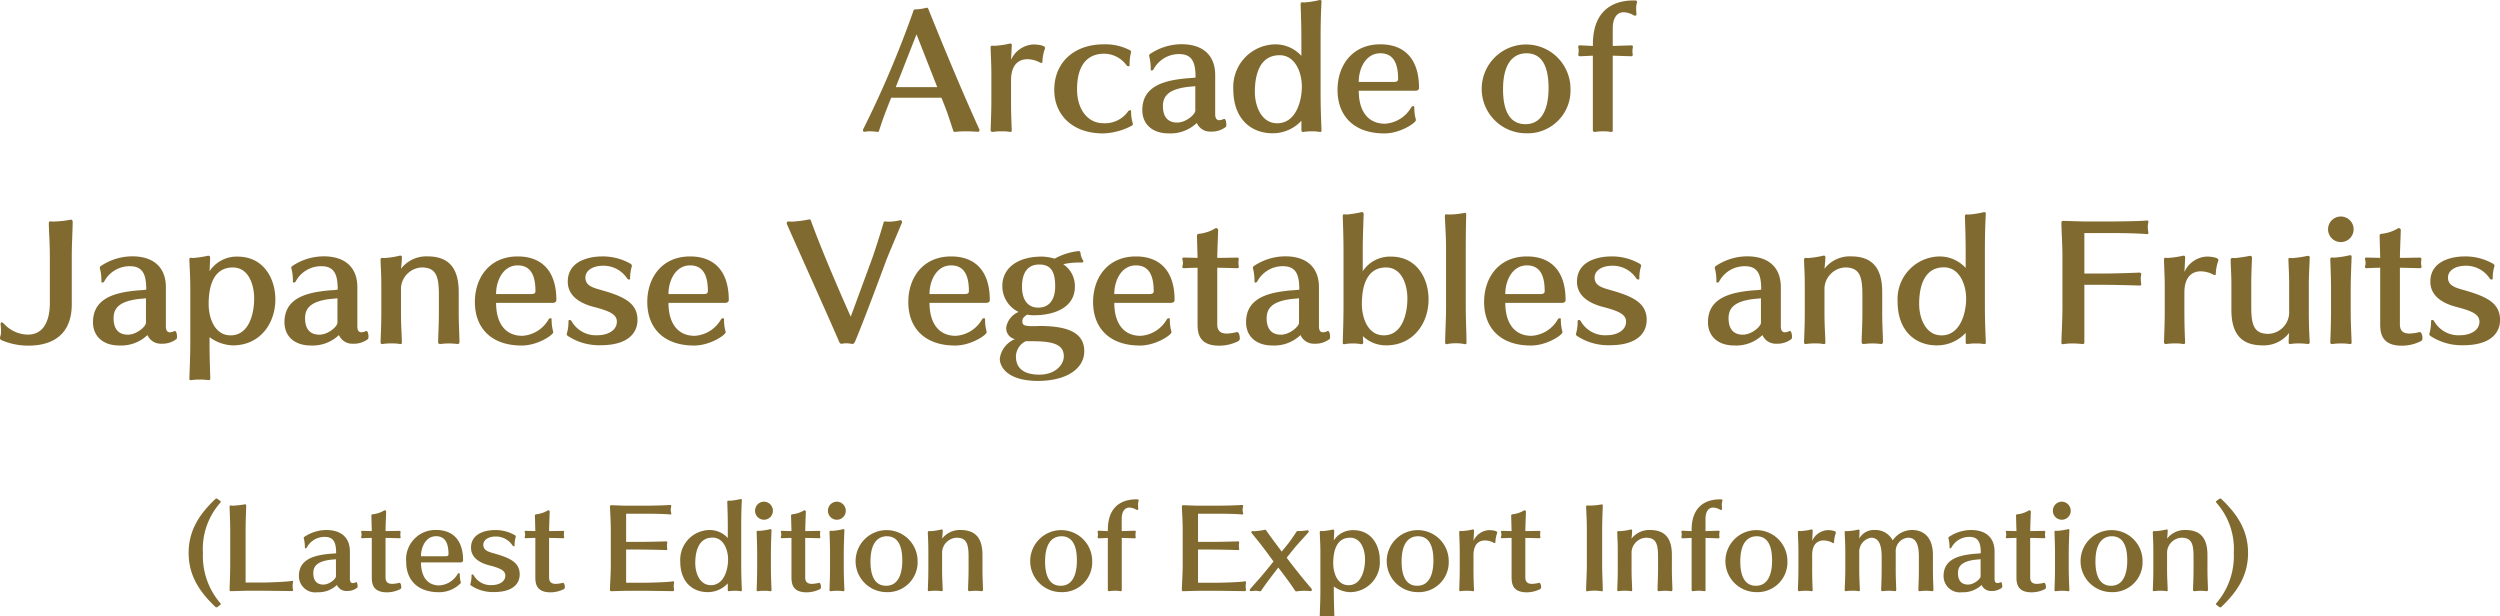 <svg xmlns="http://www.w3.org/2000/svg" width="273.676" height="67.478" viewBox="0 0 273.676 67.478"><defs><style>.a{fill:#816a2f;}</style></defs><g transform="translate(-5.382 27.04)"><g transform="translate(0 -1)"><g transform="translate(-5.258 -4.04)"><g transform="translate(105.106 -22)"><path class="a" d="M124.626,877.208c-.474-.033-.9-.049-1.291-.049a8.862,8.862,0,0,0-1.193.065h-.016a.176.176,0,0,1-.163-.147c-.539-1.6-.588-1.879-1.291-3.594h-5.5c-.671,1.666-.915,2.32-1.323,3.594-.034.082-.083.147-.164.147h-.032a4.174,4.174,0,0,0-.8-.065,3.115,3.115,0,0,0-.606.049h-.032c-.1,0-.131-.1-.131-.18,0-.033,0-.067.016-.082a112.914,112.914,0,0,0,5.522-13.02.15.15,0,0,1,.162-.115,5.131,5.131,0,0,0,1.242-.18h.049c.114,0,.131.082.163.131,1.291,3.219,3.709,9.1,5.588,13.185,0,.015.016.033.016.065a.188.188,0,0,1-.2.2Zm-6.682-10.669-2.271,5.784h4.542Z" transform="translate(-112.079 -862.781)"/><path class="a" d="M127.026,876.9a4.631,4.631,0,0,0-.882-.065,5.992,5.992,0,0,0-1,.065h-.033a.2.2,0,0,1-.2-.164c.033-1.062.082-2.042.082-3.349v-2.826c0-1.127-.065-2.009-.082-2.941a.164.164,0,0,1,.163-.163h.033a1.319,1.319,0,0,0,.261.016,9.5,9.5,0,0,0,1.65-.245h.049a.153.153,0,0,1,.163.163c-.016.49-.082,1.618-.082,1.618a2.844,2.844,0,0,1,2.434-1.682c.425,0,1.291.081,1.291.391,0,.033-.016.049-.016.065a4.83,4.83,0,0,0-.278,1.454c0,.082-.033.114-.082.114a.541.541,0,0,1-.245-.082,3.029,3.029,0,0,0-1.307-.327c-.915,0-1.8.539-1.8,2.336v2.108c0,1.307.033,2.238.082,3.349,0,.081-.033.164-.147.164Z" transform="translate(-110.934 -862.46)"/><path class="a" d="M136.651,877.06c-3.349,0-5.343-2.026-5.343-4.771,0-2.974,2.14-4.983,5.424-4.983a5.827,5.827,0,0,1,2.876.654.222.222,0,0,1,.114.181c0,.031-.016.048-.016.064a5.143,5.143,0,0,0-.147,1.372.12.12,0,0,1-.131.131.255.255,0,0,1-.2-.1,3.054,3.054,0,0,0-2.483-1.274c-.817,0-2.941.245-2.941,3.9,0,2.222,1.193,3.708,2.859,3.708a3.093,3.093,0,0,0,2.745-1.322.286.286,0,0,1,.2-.1c.065,0,.114.033.114.131a4.18,4.18,0,0,0,.18,1.29c0,.017.016.034.016.067a.228.228,0,0,1-.114.2A7.085,7.085,0,0,1,136.651,877.06Z" transform="translate(-110.364 -862.454)"/><path class="a" d="M149.144,875.475c.131,0,.212.342.212.6,0,.131-.016.245-.065.277a2.514,2.514,0,0,1-1.65.507,1.573,1.573,0,0,1-1.519-.947,4.168,4.168,0,0,1-3.072,1.144c-1.8,0-2.892-1.014-2.892-2.549,0-2.271,1.781-3.056,3.9-3.366,1.127-.163,1.389-.114,1.928-.2,0-1.536-.294-2.565-1.781-2.565a3.149,3.149,0,0,0-2.827,1.683.268.268,0,0,1-.2.115c-.049,0-.1-.033-.1-.147a5.28,5.28,0,0,0-.163-1.405c0-.016-.016-.033-.016-.065a.249.249,0,0,1,.114-.2,6.2,6.2,0,0,1,3.447-1.062c2.238,0,3.676,1.127,3.676,3.382v4.281c0,.425.147.654.441.654a1.278,1.278,0,0,0,.523-.147Zm-3.186-3.594c-.376.065-.768.049-1.421.18-1.536.31-2.124.948-2.124,2.01,0,1.078.457,1.8,1.568,1.8.964,0,1.977-.9,1.977-1.307Z" transform="translate(-109.574 -862.454)"/><path class="a" d="M158.75,877.294a4.288,4.288,0,0,0-.832-.065,5.5,5.5,0,0,0-.948.065h-.033a.168.168,0,0,1-.18-.163v-1.062a4.263,4.263,0,0,1-3.153,1.371c-2.353,0-4.3-1.568-4.3-4.8a4.661,4.661,0,0,1,4.607-4.934,3.848,3.848,0,0,1,2.843,1.258v-1.683c0-1.8-.049-2.825-.082-4.019a.176.176,0,0,1,.163-.163h.033a1.24,1.24,0,0,0,.245.016,9.732,9.732,0,0,0,1.633-.261h.066c.114,0,.147.082.147.163-.065,1.21-.1,2.387-.1,4.249v5.832c0,1.568.05,2.662.1,4.036,0,.081-.033.163-.147.163Zm-1.943-4.983c0-1.5-.719-3.415-2.434-3.415-2.206,0-2.712,2.173-2.712,4.019,0,1.5.686,3.43,2.451,3.43C156.137,876.345,156.807,873.961,156.807,872.311Z" transform="translate(-108.758 -862.851)"/><path class="a" d="M168.355,875.606c0,.294-1.7,1.454-3.447,1.454-3.333,0-5.13-1.912-5.13-4.771,0-2.614,1.568-4.983,4.689-4.983,2.581,0,4.232,1.536,4.232,4.771,0,.115-.049.278-.343.31H162.1c0,2.124.931,3.61,2.876,3.61a3.576,3.576,0,0,0,2.892-1.829.275.275,0,0,1,.2-.1c.065,0,.114.033.114.131a4.853,4.853,0,0,0,.18,1.372Zm-2.418-4.183c.278,0,.474-.049.474-.327,0-1.634-.474-2.81-1.944-2.81-1.6,0-2.369,1.667-2.369,3.137Z" transform="translate(-107.824 -862.454)"/><path class="a" d="M179.094,877.041a4.86,4.86,0,1,1,4.9-4.851A4.686,4.686,0,0,1,179.094,877.041Zm2.5-4.966c0-2.32-.7-3.79-2.418-3.79-.784,0-2.565.327-2.565,3.954,0,2.336.735,3.806,2.451,3.806C181.48,876.044,181.594,873.072,181.594,872.075Z" transform="translate(-106.538 -862.452)"/><path class="a" d="M187.535,877.29a4.133,4.133,0,0,0-.817-.065,5.229,5.229,0,0,0-.915.065h-.033a.183.183,0,0,1-.2-.163v-8.184l-1.389.064c-.131,0-.212-.064-.212-.2a1.428,1.428,0,0,0,.049-.392,1.515,1.515,0,0,0-.049-.392v-.049c0-.131.049-.163.2-.163l1.405.065v-.18c0-3.594,2.075-4.8,4.46-4.8h.245c.065,0,.131.113.131.211,0,.017-.016.033-.016.049a2.013,2.013,0,0,0-.083.67c0,.18.017.376.034.573v.015a.136.136,0,0,1-.148.147.984.984,0,0,1-.114-.016,2.4,2.4,0,0,0-1.126-.359c-.817,0-1.21.735-1.21,1.764v1.928l2.042-.065c.1,0,.163.049.163.147v.065a1.842,1.842,0,0,0-.049.425,2.226,2.226,0,0,0,.034.359v.033a.159.159,0,0,1-.18.163l-2.011-.064v8.184c0,.1-.032.163-.146.163Z" transform="translate(-105.665 -862.847)"/></g><g transform="translate(10.64 1.22)"><path class="a" d="M200.754,867.684c0-1.454-.082-2.352-.114-3.626,0-.1,0-.262.147-.262h.016a3.548,3.548,0,0,0,.425.016,11.076,11.076,0,0,0,1.814-.2h.049c.131,0,.163.163.163.262-.016,1.257-.1,2.352-.1,3.806v5.179c0,4.117-3.17,4.542-4.754,4.542a7.425,7.425,0,0,1-2.99-.622.309.309,0,0,1-.114-.244.205.205,0,0,1,.016-.1,1.578,1.578,0,0,0,.1-.621c0-.261-.032-.54-.049-.784V875c0-.1.049-.147.114-.147a.467.467,0,0,1,.279.18,3.609,3.609,0,0,0,2.58,1.16c2.3,0,2.418-2.6,2.418-3.5Z" transform="translate(-195.297 -862.783)"/><path class="a" d="M213.628,875.475c.131,0,.212.342.212.6,0,.131-.016.245-.065.277a2.514,2.514,0,0,1-1.65.507,1.573,1.573,0,0,1-1.519-.947,4.168,4.168,0,0,1-3.072,1.144c-1.8,0-2.891-1.014-2.891-2.549,0-2.271,1.78-3.056,3.9-3.366,1.127-.163,1.389-.114,1.929-.2,0-1.536-.3-2.565-1.782-2.565a3.147,3.147,0,0,0-2.825,1.683.27.27,0,0,1-.2.115c-.049,0-.1-.033-.1-.147a5.324,5.324,0,0,0-.163-1.405c0-.016-.017-.033-.017-.065a.249.249,0,0,1,.114-.2,6.207,6.207,0,0,1,3.447-1.062c2.238,0,3.676,1.127,3.676,3.382v4.281c0,.425.147.654.441.654a1.278,1.278,0,0,0,.523-.147Zm-3.186-3.594c-.375.065-.768.049-1.42.18-1.537.31-2.125.948-2.125,2.01,0,1.078.457,1.8,1.568,1.8.965,0,1.977-.9,1.977-1.307Z" transform="translate(-194.463 -862.454)"/><path class="a" d="M216.423,880.856a6.114,6.114,0,0,0-1-.064,4.725,4.725,0,0,0-.882.064h-.065a.129.129,0,0,1-.147-.146c.033-1.112.1-2.369.1-3.872v-6.045c0-1.241-.065-2.107-.1-3.169,0-.082.033-.163.147-.163h.065a1.319,1.319,0,0,0,.261.016,11.5,11.5,0,0,0,1.585-.245h.016a.2.2,0,0,1,.2.163c-.016.7-.065,1.536-.065,1.536a3.556,3.556,0,0,1,3.055-1.6c2.907,0,4.15,2.45,4.15,4.688,0,2.614-1.666,5.031-4.656,5.031a4.538,4.538,0,0,1-2.549-.9v.7c0,1.5.049,2.68.082,3.856a.16.16,0,0,1-.163.146Zm5-8.936c0-1.5-.6-3.4-2.336-3.4-2.173,0-2.647,2.157-2.647,4,0,1.5.637,3.43,2.4,3.43C220.866,875.954,221.423,873.57,221.423,871.92Z" transform="translate(-193.599 -862.46)"/><path class="a" d="M232.873,875.475c.131,0,.212.342.212.6,0,.131-.016.245-.065.277a2.514,2.514,0,0,1-1.65.507,1.573,1.573,0,0,1-1.519-.947,4.168,4.168,0,0,1-3.072,1.144c-1.8,0-2.892-1.014-2.892-2.549,0-2.271,1.781-3.056,3.9-3.366,1.127-.163,1.389-.114,1.928-.2,0-1.536-.294-2.565-1.781-2.565a3.149,3.149,0,0,0-2.826,1.683.268.268,0,0,1-.2.115c-.049,0-.1-.033-.1-.147a5.277,5.277,0,0,0-.163-1.405c0-.016-.016-.033-.016-.065a.249.249,0,0,1,.114-.2,6.2,6.2,0,0,1,3.447-1.062c2.238,0,3.676,1.127,3.676,3.382v4.281c0,.425.147.654.441.654a1.278,1.278,0,0,0,.523-.147Zm-3.186-3.594c-.376.065-.768.049-1.421.18-1.536.31-2.124.948-2.124,2.01,0,1.078.457,1.8,1.568,1.8.964,0,1.977-.9,1.977-1.307Z" transform="translate(-192.746 -862.454)"/><path class="a" d="M241.976,876.9a8.374,8.374,0,0,0-.948-.065,8.938,8.938,0,0,0-.948.065h-.032a.2.2,0,0,1-.2-.18c.017-1.111.082-1.766.082-3.333v-1.879c0-1.993-.293-2.99-1.879-2.99a2.383,2.383,0,0,0-2.27,2.238v2.63c0,1.567.065,2.059.1,3.366a.129.129,0,0,1-.146.147h-.065a4.819,4.819,0,0,0-.9-.065,6.059,6.059,0,0,0-1.012.065h-.034a.167.167,0,0,1-.18-.147c.034-1.112.083-1.8.083-3.366v-2.6c0-1.8-.049-1.879-.083-3.153a.18.18,0,0,1,.18-.163h.034a1.22,1.22,0,0,0,.245.016,9.908,9.908,0,0,0,1.666-.262h.065c.114,0,.146.082.146.163,0,.49-.1,1.274-.1,1.274a3.5,3.5,0,0,1,2.891-1.356c2.434,0,3.431,1.372,3.431,3.921v2.157c0,1.552.065,2.124.082,3.317a.2.2,0,0,1-.2.2Z" transform="translate(-191.885 -862.46)"/><path class="a" d="M251.6,875.606c0,.294-1.7,1.454-3.447,1.454-3.332,0-5.129-1.912-5.129-4.771,0-2.614,1.568-4.983,4.688-4.983,2.581,0,4.232,1.536,4.232,4.771,0,.115-.049.278-.343.31h-6.256c0,2.124.931,3.61,2.874,3.61a3.576,3.576,0,0,0,2.892-1.829.275.275,0,0,1,.2-.1c.065,0,.114.033.114.131a4.853,4.853,0,0,0,.18,1.372Zm-2.417-4.183c.277,0,.473-.049.473-.327,0-1.634-.473-2.81-1.944-2.81-1.6,0-2.368,1.667-2.368,3.137Z" transform="translate(-191.039 -862.454)"/><path class="a" d="M255.961,877.027a6.228,6.228,0,0,1-3.578-1.013.27.27,0,0,1-.131-.212c0-.016.016-.034.016-.049a4.724,4.724,0,0,0,.18-1.356c0-.1.049-.131.131-.131a.224.224,0,0,1,.2.114,3.056,3.056,0,0,0,2.859,1.552c1.046,0,2.107-.49,2.107-1.487,0-.752-.7-1.144-2.482-1.6-1.716-.441-2.892-1.307-2.892-2.778,0-2.761,3.431-2.761,3.725-2.761a6.086,6.086,0,0,1,3.168.817.3.3,0,0,1,.132.229c0,.016-.017.033-.017.049a4.267,4.267,0,0,0-.18,1.307c0,.1-.049.131-.114.131a.3.3,0,0,1-.211-.114,3.09,3.09,0,0,0-2.63-1.4c-1.16,0-1.944.538-1.944,1.29,0,.98.964,1.144,2.075,1.47,2.206.654,3.627,1.372,3.627,3.17C260,875.687,258.966,877.027,255.961,877.027Z" transform="translate(-190.216 -862.454)"/><path class="a" d="M268.928,875.606c0,.294-1.7,1.454-3.447,1.454-3.333,0-5.129-1.912-5.129-4.771,0-2.614,1.567-4.983,4.688-4.983,2.581,0,4.232,1.536,4.232,4.771,0,.115-.049.278-.343.31h-6.258c0,2.124.931,3.61,2.875,3.61a3.576,3.576,0,0,0,2.892-1.829.275.275,0,0,1,.2-.1c.065,0,.114.033.114.131a4.851,4.851,0,0,0,.18,1.372Zm-2.418-4.183c.278,0,.474-.049.474-.327,0-1.634-.474-2.81-1.944-2.81-1.6,0-2.369,1.667-2.369,3.137Z" transform="translate(-189.493 -862.454)"/><path class="a" d="M281.484,877.212a3.419,3.419,0,0,0-.6-.067,2.029,2.029,0,0,0-.457.049h-.065c-.18,0-.229-.162-.261-.229-1.389-3.218-3.9-8.756-5.718-12.873a.708.708,0,0,1-.016-.082.184.184,0,0,1,.18-.2h.016a3.832,3.832,0,0,0,.425.016,12.567,12.567,0,0,0,1.846-.245h.033a.158.158,0,0,1,.147.131c1.454,4.052,4.362,10.521,4.362,10.521l2.353-6.4c.245-.687.882-2.648,1.242-3.9a.172.172,0,0,1,.163-.132h.033a2.247,2.247,0,0,0,.358.033,6.071,6.071,0,0,0,1.275-.163h.033c.1,0,.163.131.163.229,0,.016-.017.034-.017.049-.6,1.421-1.486,3.513-1.7,4.068,0,0-2.353,6.388-3.431,8.937-.033.065-.114.261-.294.261Z" transform="translate(-188.244 -862.785)"/><path class="a" d="M295.163,875.606c0,.294-1.7,1.454-3.447,1.454-3.333,0-5.13-1.912-5.13-4.771,0-2.614,1.568-4.983,4.689-4.983,2.581,0,4.232,1.536,4.232,4.771,0,.115-.049.278-.343.31h-6.257c0,2.124.931,3.61,2.875,3.61a3.575,3.575,0,0,0,2.892-1.829.275.275,0,0,1,.2-.1c.065,0,.114.033.114.131a4.852,4.852,0,0,0,.18,1.372Zm-2.418-4.183c.278,0,.474-.049.474-.327,0-1.634-.474-2.81-1.944-2.81-1.6,0-2.369,1.667-2.369,3.137Z" transform="translate(-187.153 -862.454)"/><path class="a" d="M299.588,874.984c.2,0,.392-.016.588-.016,3.235,0,4.851.833,4.851,2.76,0,1.944-1.992,3.252-5.064,3.252-3.17,0-4.183-1.405-4.183-2.435a2.683,2.683,0,0,1,1.667-2.14,1.216,1.216,0,0,1-.964-1.257,2.2,2.2,0,0,1,1.356-1.716,3.138,3.138,0,0,1-1.781-2.843c0-1.96,1.666-3.218,4.313-3.218a4.856,4.856,0,0,1,1.405.228,6.946,6.946,0,0,1,2.647-.833c.13,0,.18.114.195.229a1.7,1.7,0,0,0,.278.785.271.271,0,0,1,.034.081.161.161,0,0,1-.148.163h-.163a7.726,7.726,0,0,0-1.894.18A2.865,2.865,0,0,1,304,870.671c0,2.173-2.06,3.121-4.509,3.121a3.64,3.64,0,0,1-.719-.066c-.474.31-.523.506-.523.735,0,.376.18.523,1.062.523Zm-.964,1.649a1.9,1.9,0,0,0-1.078,1.651c0,1.584,1.242,2.01,2.565,2.01,1.863,0,2.679-1.193,2.679-1.993,0-1.356-1.225-1.668-3.578-1.668Zm3.219-5.979c0-1.372-.294-2.418-1.732-2.418-1.47,0-1.9,1.16-1.9,2.451,0,1.193.474,2.27,1.781,2.27C301.369,872.957,301.842,871.831,301.842,870.654Z" transform="translate(-186.332 -862.501)"/><path class="a" d="M313.734,875.606c0,.294-1.7,1.454-3.447,1.454-3.333,0-5.13-1.912-5.13-4.771,0-2.614,1.568-4.983,4.689-4.983,2.581,0,4.232,1.536,4.232,4.771,0,.115-.049.278-.343.31h-6.257c0,2.124.931,3.61,2.875,3.61a3.575,3.575,0,0,0,2.892-1.829.273.273,0,0,1,.2-.1c.065,0,.114.033.114.131a4.85,4.85,0,0,0,.18,1.372Zm-2.418-4.183c.278,0,.474-.049.474-.327,0-1.634-.474-2.81-1.944-2.81-1.6,0-2.369,1.667-2.369,3.137Z" transform="translate(-185.496 -862.454)"/><path class="a" d="M320.137,875.842c.163,0,.278.344.278.637a.377.377,0,0,1-.114.328,4.634,4.634,0,0,1-2.139.523c-2.173,0-2.369-1.323-2.369-2.354V868.8c-.31,0-.85.015-1.487.048-.131,0-.18-.048-.18-.147a.243.243,0,0,1,.016-.1,1.051,1.051,0,0,0,.049-.327,1.277,1.277,0,0,0-.049-.36.243.243,0,0,1-.016-.1c0-.1.049-.131.18-.131.882.016,1.258.033,1.487.033l-.065-2.451a.207.207,0,0,1,.18-.18,4.269,4.269,0,0,0,1.863-.621c.016,0,.016-.016.032-.016.1,0,.246.114.246.2-.033,1.029-.082,2.042-.1,3.072.392,0,1.062-.016,2.14-.033.146,0,.211.033.211.147v.065a2.86,2.86,0,0,0-.032.376,2.354,2.354,0,0,0,.032.343.177.177,0,0,1,.016.082c0,.114-.082.147-.228.147-1.209-.033-1.8-.048-2.14-.048v6.191c0,.654.294,1.013,1.062,1.013a5.328,5.328,0,0,0,1.095-.164Z" transform="translate(-184.696 -862.708)"/><path class="a" d="M329.516,875.475c.131,0,.214.342.214.6,0,.131-.017.245-.066.277a2.514,2.514,0,0,1-1.65.507,1.574,1.574,0,0,1-1.519-.947,4.167,4.167,0,0,1-3.072,1.144c-1.8,0-2.891-1.014-2.891-2.549,0-2.271,1.78-3.056,3.9-3.366,1.126-.163,1.389-.114,1.928-.2,0-1.536-.294-2.565-1.782-2.565a3.147,3.147,0,0,0-2.825,1.683.27.27,0,0,1-.2.115c-.049,0-.1-.033-.1-.147a5.323,5.323,0,0,0-.163-1.405c0-.016-.016-.033-.016-.065a.249.249,0,0,1,.114-.2,6.2,6.2,0,0,1,3.447-1.062c2.237,0,3.675,1.127,3.675,3.382v4.281c0,.425.147.654.441.654a1.273,1.273,0,0,0,.523-.147Zm-3.186-3.594c-.375.065-.768.049-1.42.18-1.536.31-2.124.948-2.124,2.01,0,1.078.456,1.8,1.567,1.8.965,0,1.977-.9,1.977-1.307Z" transform="translate(-184.125 -862.454)"/><path class="a" d="M332.292,877.31a5.157,5.157,0,0,0-.914-.082,6.083,6.083,0,0,0-.866.065.409.409,0,0,1-.131.016c-.132,0-.132-.082-.132-.229.034-1.1.083-2.467.083-4.019v-5.784c0-1.781-.049-2.843-.083-4.019,0-.081.034-.163.148-.163h.065a1.229,1.229,0,0,0,.244.016,11.522,11.522,0,0,0,1.619-.261h.032a.192.192,0,0,1,.181.163c-.034,1.225-.1,2.483-.1,4.281v2.026a3.582,3.582,0,0,1,3.072-1.6c2.907,0,4.133,2.45,4.133,4.688,0,2.614-1.667,5.031-4.655,5.031a3.647,3.647,0,0,1-2.534-1.012c0,.294.034.474.034.67,0,.082-.034.213-.148.213Zm5.033-5c0-1.5-.606-3.4-2.336-3.4-2.174,0-2.648,2.157-2.648,4,0,1.5.637,3.43,2.4,3.43C336.769,876.345,337.325,873.961,337.325,872.311Z" transform="translate(-183.257 -862.851)"/><path class="a" d="M342.716,877.3a5.121,5.121,0,0,0-1.029-.1,4.594,4.594,0,0,0-.964.1h-.049c-.114,0-.131-.131-.131-.212.016-1.356.1-2.451.1-4v-6.11c0-1.47-.082-2.467-.131-3.675,0-.1,0-.214.147-.214h.033a3.7,3.7,0,0,0,.425.016,8.815,8.815,0,0,0,1.552-.18h.049c.131,0,.131.114.131.2-.033,1.175-.049,2.384-.049,3.855v6.11c0,1.552.065,2.565.082,4,0,.2-.065.212-.114.212Z" transform="translate(-182.342 -862.844)"/><path class="a" d="M353.032,875.606c0,.294-1.7,1.454-3.447,1.454-3.333,0-5.129-1.912-5.129-4.771,0-2.614,1.567-4.983,4.688-4.983,2.581,0,4.232,1.536,4.232,4.771,0,.115-.049.278-.343.31h-6.257c0,2.124.931,3.61,2.875,3.61a3.576,3.576,0,0,0,2.892-1.829.275.275,0,0,1,.2-.1c.065,0,.114.033.114.131a4.852,4.852,0,0,0,.18,1.372Zm-2.418-4.183c.278,0,.474-.049.474-.327,0-1.634-.474-2.81-1.944-2.81-1.6,0-2.369,1.667-2.369,3.137Z" transform="translate(-181.991 -862.454)"/><path class="a" d="M357.389,877.027a6.228,6.228,0,0,1-3.578-1.013.27.27,0,0,1-.131-.212c0-.016.016-.034.016-.049a4.724,4.724,0,0,0,.18-1.356c0-.1.049-.131.131-.131a.224.224,0,0,1,.2.114,3.056,3.056,0,0,0,2.859,1.552c1.046,0,2.108-.49,2.108-1.487,0-.752-.7-1.144-2.483-1.6-1.716-.441-2.892-1.307-2.892-2.778,0-2.761,3.431-2.761,3.725-2.761a6.09,6.09,0,0,1,3.17.817.3.3,0,0,1,.131.229c0,.016-.016.033-.016.049a4.234,4.234,0,0,0-.18,1.307c0,.1-.049.131-.114.131a.3.3,0,0,1-.212-.114,3.088,3.088,0,0,0-2.63-1.4c-1.16,0-1.944.538-1.944,1.29,0,.98.964,1.144,2.075,1.47,2.206.654,3.627,1.372,3.627,3.17C361.424,875.687,360.395,877.027,357.389,877.027Z" transform="translate(-181.167 -862.454)"/><path class="a" d="M375.941,875.475c.131,0,.212.342.212.6,0,.131-.016.245-.065.277a2.514,2.514,0,0,1-1.65.507,1.573,1.573,0,0,1-1.519-.947,4.168,4.168,0,0,1-3.072,1.144c-1.8,0-2.892-1.014-2.892-2.549,0-2.271,1.781-3.056,3.9-3.366,1.127-.163,1.389-.114,1.928-.2,0-1.536-.294-2.565-1.781-2.565a3.15,3.15,0,0,0-2.827,1.683.268.268,0,0,1-.2.115c-.049,0-.1-.033-.1-.147a5.28,5.28,0,0,0-.163-1.405c0-.016-.016-.033-.016-.065a.249.249,0,0,1,.114-.2,6.2,6.2,0,0,1,3.447-1.062c2.238,0,3.676,1.127,3.676,3.382v4.281c0,.425.147.654.441.654a1.277,1.277,0,0,0,.523-.147Zm-3.186-3.594c-.376.065-.768.049-1.421.18-1.536.31-2.124.948-2.124,2.01,0,1.078.458,1.8,1.568,1.8.964,0,1.977-.9,1.977-1.307Z" transform="translate(-179.983 -862.454)"/><path class="a" d="M385.044,876.9a8.375,8.375,0,0,0-.948-.065,8.937,8.937,0,0,0-.948.065h-.033a.2.2,0,0,1-.2-.18c.016-1.111.082-1.766.082-3.333v-1.879c0-1.993-.294-2.99-1.879-2.99a2.384,2.384,0,0,0-2.271,2.238v2.63c0,1.567.065,2.059.1,3.366a.129.129,0,0,1-.147.147h-.065a4.807,4.807,0,0,0-.9-.065,6.053,6.053,0,0,0-1.012.065h-.034a.166.166,0,0,1-.18-.147c.033-1.112.082-1.8.082-3.366v-2.6c0-1.8-.049-1.879-.082-3.153a.179.179,0,0,1,.18-.163h.034a1.216,1.216,0,0,0,.245.016,9.878,9.878,0,0,0,1.665-.262h.065c.114,0,.147.082.147.163,0,.49-.1,1.274-.1,1.274a3.5,3.5,0,0,1,2.892-1.356c2.434,0,3.431,1.372,3.431,3.921v2.157c0,1.552.065,2.124.082,3.317a.2.2,0,0,1-.2.2Z" transform="translate(-179.121 -862.46)"/><path class="a" d="M395.462,877.294a4.307,4.307,0,0,0-.833-.065,5.5,5.5,0,0,0-.948.065h-.033a.168.168,0,0,1-.18-.163v-1.062a4.263,4.263,0,0,1-3.153,1.371c-2.352,0-4.3-1.568-4.3-4.8a4.661,4.661,0,0,1,4.607-4.934,3.848,3.848,0,0,1,2.843,1.258v-1.683c0-1.8-.049-2.825-.082-4.019a.176.176,0,0,1,.163-.163h.033a1.24,1.24,0,0,0,.245.016,9.763,9.763,0,0,0,1.634-.261h.065c.114,0,.147.082.147.163-.065,1.21-.1,2.387-.1,4.249v5.832c0,1.568.049,2.662.1,4.036,0,.081-.033.163-.147.163Zm-1.944-4.983c0-1.5-.719-3.415-2.434-3.415-2.206,0-2.711,2.173-2.711,4.019,0,1.5.686,3.43,2.45,3.43C392.848,876.345,393.518,873.961,393.518,872.311Z" transform="translate(-178.283 -862.851)"/><path class="a" d="M404.811,877.217c-.343-.034-.736-.065-1.128-.065a6.27,6.27,0,0,0-1.028.082h-.049c-.131,0-.131-.131-.131-.212.032-1.112.114-2.435.114-3.987v-5.294c0-1.454-.1-2.794-.114-3.807a.182.182,0,0,1,.18-.2l2.237.064h2.957c1.127,0,3.268-.033,3.937-.1h.065c.114,0,.147.034.147.114v.065a2.536,2.536,0,0,0-.065.555,2.5,2.5,0,0,0,.065.539v.065a.13.13,0,0,1-.147.148h-.033c-.85-.083-2.63-.115-3.643-.115H404.99v4.427h2.287c.9,0,3.072-.065,3.725-.1.114,0,.212.065.212.163v.049a2.06,2.06,0,0,0-.049.49,3.145,3.145,0,0,0,.049.539v.049c0,.1-.1.131-.212.131-.653-.033-2.957-.082-3.725-.082H404.99v6.274c0,.1-.016.2-.147.2Z" transform="translate(-176.814 -862.775)"/><path class="a" d="M414.9,876.9a4.63,4.63,0,0,0-.882-.065,5.991,5.991,0,0,0-1,.065h-.032a.2.2,0,0,1-.2-.164c.033-1.062.082-2.042.082-3.349v-2.826c0-1.127-.064-2.009-.082-2.941a.164.164,0,0,1,.163-.163h.034a1.3,1.3,0,0,0,.26.016,9.5,9.5,0,0,0,1.65-.245h.049a.153.153,0,0,1,.163.163c-.016.49-.081,1.618-.081,1.618a2.841,2.841,0,0,1,2.433-1.682c.425,0,1.291.081,1.291.391,0,.033-.016.049-.016.065a4.828,4.828,0,0,0-.278,1.454c0,.082-.033.114-.082.114a.541.541,0,0,1-.245-.082,3.029,3.029,0,0,0-1.307-.327c-.915,0-1.8.539-1.8,2.336v2.108c0,1.307.032,2.238.081,3.349,0,.081-.033.164-.147.164Z" transform="translate(-175.894 -862.46)"/><path class="a" d="M427.915,876.9a5.979,5.979,0,0,0-1-.065,4.633,4.633,0,0,0-.883.065h-.049a.149.149,0,0,1-.147-.164c0-.377.049-1.046.049-1.046A3.5,3.5,0,0,1,423,877.048c-2.434,0-3.431-1.355-3.431-3.9V870.4c0-1.111-.065-1.781-.083-2.728a.2.2,0,0,1,.2-.2h.016a1.4,1.4,0,0,0,.261.016,13.624,13.624,0,0,0,1.634-.245h.016a.214.214,0,0,1,.212.18c-.033.866-.082,1.863-.082,2.99v2.4c0,1.993.293,2.974,1.878,2.974a2.368,2.368,0,0,0,2.271-2.222v-3.1c0-1.144-.049-1.879-.082-2.843,0-.082.017-.147.131-.147H426a1.314,1.314,0,0,0,.261.016,11.787,11.787,0,0,0,1.65-.245h.033c.1,0,.2.065.2.147-.034,1.078-.1,1.928-.1,3.072v3.023c0,1.258.049,2.238.1,3.251a.2.2,0,0,1-.2.164Z" transform="translate(-175.297 -862.459)"/><path class="a" d="M429.278,864.615a1.4,1.4,0,0,1,2.795,0,1.4,1.4,0,1,1-2.795,0Zm2.37,12.646a4.81,4.81,0,0,0-.9-.065,6.059,6.059,0,0,0-1.013.065H429.7a.18.18,0,0,1-.18-.163c.033-.965.082-2.124.082-3.5v-2.287c0-1.356-.049-2.287-.082-3.366a.18.18,0,0,1,.18-.163h.033a1.221,1.221,0,0,0,.245.016,9.939,9.939,0,0,0,1.667-.261h.065c.114,0,.146.082.146.163-.032.964-.1,2.271-.1,3.627v2.255c0,1.372.065,2.516.1,3.513,0,.08-.032.163-.146.163Z" transform="translate(-174.423 -862.817)"/><path class="a" d="M439,875.842c.163,0,.278.344.278.637a.384.384,0,0,1-.114.328,4.635,4.635,0,0,1-2.14.523c-2.173,0-2.369-1.323-2.369-2.354V868.8c-.31,0-.85.015-1.487.048-.131,0-.18-.048-.18-.147a.242.242,0,0,1,.016-.1,1.051,1.051,0,0,0,.049-.327,1.277,1.277,0,0,0-.049-.36.242.242,0,0,1-.016-.1c0-.1.049-.131.18-.131.882.016,1.258.033,1.487.033l-.065-2.451a.208.208,0,0,1,.18-.18,4.27,4.27,0,0,0,1.863-.621c.016,0,.016-.016.033-.016.1,0,.245.114.245.2-.033,1.029-.082,2.042-.1,3.072.392,0,1.062-.016,2.14-.033.147,0,.212.033.212.147v.065a2.678,2.678,0,0,0-.033.376,2.205,2.205,0,0,0,.033.343.177.177,0,0,1,.016.082c0,.114-.082.147-.229.147-1.209-.033-1.8-.048-2.14-.048v6.191c0,.654.294,1.013,1.062,1.013a5.317,5.317,0,0,0,1.095-.164Z" transform="translate(-174.093 -862.708)"/><path class="a" d="M443.157,877.027a6.228,6.228,0,0,1-3.578-1.013.27.27,0,0,1-.131-.212c0-.016.016-.034.016-.049a4.722,4.722,0,0,0,.18-1.356c0-.1.049-.131.131-.131a.224.224,0,0,1,.2.114,3.056,3.056,0,0,0,2.859,1.552c1.046,0,2.108-.49,2.108-1.487,0-.752-.7-1.144-2.483-1.6-1.716-.441-2.892-1.307-2.892-2.778,0-2.761,3.431-2.761,3.725-2.761a6.09,6.09,0,0,1,3.17.817.3.3,0,0,1,.131.229c0,.016-.016.033-.016.049a4.231,4.231,0,0,0-.18,1.307c0,.1-.049.131-.114.131a.308.308,0,0,1-.213-.114,3.084,3.084,0,0,0-2.629-1.4c-1.16,0-1.944.538-1.944,1.29,0,.98.964,1.144,2.075,1.47,2.206.654,3.627,1.372,3.627,3.17C447.192,875.687,446.163,877.027,443.157,877.027Z" transform="translate(-173.516 -862.454)"/></g></g><g transform="translate(26.03 28.533)"><path class="a" d="M116.7,892.656a.188.188,0,0,1-.113.034.13.13,0,0,1-.092-.034c-1.723-1.633-2.944-3.412-2.944-5.923s1.221-4.291,2.944-5.922a.127.127,0,0,1,.092-.034.184.184,0,0,1,.113.034l.32.239a.1.1,0,0,1,.046.08.154.154,0,0,1-.034.092,7.611,7.611,0,0,0-1.917,5.511,7.883,7.883,0,0,0,1.917,5.512.151.151,0,0,1,.034.091.1.1,0,0,1-.046.079Z" transform="translate(-113.548 -880.777)"/><path class="a" d="M123.289,891.076h-2.076l-1.633.046a.129.129,0,0,1-.137-.126c.024-.948.068-1.735.068-2.807v-3.7c0-1.016-.045-1.757-.068-2.613,0-.057.011-.137.1-.137h.033a2.044,2.044,0,0,0,.274.023,11.544,11.544,0,0,0,1.279-.148h.022c.091,0,.114.08.114.137-.023.833-.068,1.7-.068,2.739v5.682h2.1c.456,0,2.488-.079,2.944-.17.023,0,.046-.011.068-.011.057,0,.08.034.08.09v.047a2,2,0,0,0-.046.434,1.589,1.589,0,0,0,.046.4v.046c0,.068-.046.1-.114.1Z" transform="translate(-114.958 -880.978)"/><path class="a" d="M135.695,891.012c.091,0,.148.239.148.422,0,.091-.011.171-.046.193a1.756,1.756,0,0,1-1.153.354,1.1,1.1,0,0,1-1.061-.661,2.912,2.912,0,0,1-2.145.8,1.781,1.781,0,0,1-2.02-1.78c0-1.586,1.244-2.135,2.727-2.351.787-.114.97-.08,1.347-.137,0-1.073-.205-1.792-1.244-1.792a2.2,2.2,0,0,0-1.974,1.175.187.187,0,0,1-.137.08c-.034,0-.068-.023-.068-.1a3.687,3.687,0,0,0-.114-.981c0-.011-.011-.023-.011-.046a.174.174,0,0,1,.08-.137,4.334,4.334,0,0,1,2.408-.742c1.563,0,2.568.787,2.568,2.362v2.99c0,.3.1.456.308.456a.892.892,0,0,0,.365-.1Zm-2.225-2.511c-.262.046-.536.034-.993.125-1.073.217-1.484.662-1.484,1.4s.32,1.255,1.1,1.255c.673,0,1.381-.628,1.381-.913Z" transform="translate(-117.344 -881.86)"/><path class="a" d="M142.573,890.409c.113,0,.193.24.193.445a.263.263,0,0,1-.08.229,3.233,3.233,0,0,1-1.494.365c-1.518,0-1.655-.925-1.655-1.644v-4.312c-.217,0-.593.011-1.038.034-.091,0-.126-.034-.126-.1a.169.169,0,0,1,.011-.068.735.735,0,0,0,.034-.228.891.891,0,0,0-.034-.251.17.17,0,0,1-.011-.068c0-.068.034-.091.126-.091.616.011.879.023,1.038.023l-.046-1.712a.145.145,0,0,1,.126-.126,2.982,2.982,0,0,0,1.3-.433c.011,0,.011-.011.023-.011.068,0,.171.08.171.137-.023.719-.057,1.427-.068,2.146.274,0,.742-.011,1.495-.023.1,0,.148.023.148.1v.046a2,2,0,0,0-.022.262,1.645,1.645,0,0,0,.022.24.118.118,0,0,1,.012.057c0,.08-.058.1-.16.1-.844-.023-1.255-.034-1.495-.034v4.324c0,.456.205.707.742.707a3.719,3.719,0,0,0,.765-.115Z" transform="translate(-119.486 -881.179)"/><path class="a" d="M150.843,891.1a3.269,3.269,0,0,1-2.408,1.016c-2.327,0-3.583-1.335-3.583-3.332a3.213,3.213,0,0,1,3.275-3.481c1.8,0,2.955,1.073,2.955,3.332,0,.08-.033.194-.24.217h-4.37c0,1.484.65,2.521,2.008,2.521A2.5,2.5,0,0,0,150.5,890.1a.193.193,0,0,1,.137-.068c.046,0,.08.023.08.091a3.388,3.388,0,0,0,.126.958Zm-1.688-2.922c.194,0,.33-.034.33-.228,0-1.141-.33-1.963-1.357-1.963-1.119,0-1.655,1.164-1.655,2.191Z" transform="translate(-121.036 -881.86)"/><path class="a" d="M156.668,892.1a4.35,4.35,0,0,1-2.5-.707.189.189,0,0,1-.091-.148c0-.011.011-.024.011-.034a3.3,3.3,0,0,0,.126-.947c0-.068.034-.091.091-.091a.157.157,0,0,1,.137.08,2.134,2.134,0,0,0,2,1.084c.73,0,1.472-.342,1.472-1.038,0-.525-.491-.8-1.735-1.118-1.2-.308-2.02-.913-2.02-1.94,0-1.929,2.4-1.929,2.6-1.929a4.254,4.254,0,0,1,2.214.571.21.21,0,0,1,.091.16c0,.011-.011.023-.011.034a2.957,2.957,0,0,0-.126.913c0,.069-.034.091-.08.091a.212.212,0,0,1-.148-.08,2.157,2.157,0,0,0-1.837-.981c-.81,0-1.358.376-1.358.9,0,.685.673.8,1.449,1.027,1.541.456,2.533.959,2.533,2.214C159.487,891.16,158.768,892.1,156.668,892.1Z" transform="translate(-123.243 -881.86)"/><path class="a" d="M166.107,890.409c.114,0,.194.24.194.445a.265.265,0,0,1-.08.229,3.237,3.237,0,0,1-1.495.365c-1.517,0-1.655-.925-1.655-1.644v-4.312c-.217,0-.593.011-1.038.034-.091,0-.126-.034-.126-.1a.18.18,0,0,1,.011-.068.711.711,0,0,0,.035-.228.862.862,0,0,0-.035-.251.181.181,0,0,1-.011-.068c0-.068.034-.091.126-.091.615.011.878.023,1.038.023l-.046-1.712a.145.145,0,0,1,.126-.126,2.982,2.982,0,0,0,1.3-.433c.012,0,.012-.011.023-.011.069,0,.171.08.171.137-.023.719-.056,1.427-.068,2.146.274,0,.743-.011,1.495-.023.1,0,.148.023.148.1v.046a1.873,1.873,0,0,0-.023.262,1.54,1.54,0,0,0,.023.24.125.125,0,0,1,.011.057c0,.08-.057.1-.16.1-.844-.023-1.255-.034-1.495-.034v4.324c0,.456.205.707.743.707a3.712,3.712,0,0,0,.764-.115Z" transform="translate(-125.116 -881.179)"/><path class="a" d="M178.125,891.1h-2.18l-1.632.046a.129.129,0,0,1-.137-.126c.011-.754.091-1.735.091-2.807v-3.7c0-1.016-.068-1.951-.091-2.648a.138.138,0,0,1,.137-.136l1.541.056h2.02c.787,0,2.4-.034,2.864-.08h.046c.068,0,.1.023.1.091v.046a2.088,2.088,0,0,0-.057.4,1.68,1.68,0,0,0,.057.365c0,.023.011.034.011.046a.093.093,0,0,1-.1.092h-.034c-.673-.069-1.951-.081-2.659-.081h-2.157v3.081h1.643c.628,0,2.26-.034,2.716-.057.08,0,.148.046.148.114v.034a1.3,1.3,0,0,0-.034.32,1.951,1.951,0,0,0,.034.354v.034c0,.08-.068.1-.148.1-.456-.023-2.18-.057-2.716-.057h-1.643v3.629H178.1c.456,0,2.476-.057,2.933-.149.023,0,.046-.011.068-.011.068,0,.091.034.091.1v.034a3.956,3.956,0,0,0-.034.4,3.491,3.491,0,0,0,.034.4v.023a.12.12,0,0,1-.126.126Z" transform="translate(-128.051 -880.999)"/><path class="a" d="M190.882,890.939a3,3,0,0,0-.581-.046,3.846,3.846,0,0,0-.662.046h-.023a.117.117,0,0,1-.126-.114v-.742a2.978,2.978,0,0,1-2.2.958c-1.643,0-3-1.095-3-3.354a3.256,3.256,0,0,1,3.218-3.446,2.688,2.688,0,0,1,1.986.879v-1.175c0-1.255-.034-1.973-.057-2.807a.123.123,0,0,1,.114-.114h.023a.864.864,0,0,0,.171.011,6.8,6.8,0,0,0,1.14-.183h.046c.08,0,.1.057.1.114-.046.845-.069,1.667-.069,2.968v4.073c0,1.1.035,1.859.069,2.819,0,.056-.023.114-.1.114Zm-1.357-3.481c0-1.05-.5-2.385-1.7-2.385-1.541,0-1.894,1.518-1.894,2.807,0,1.05.479,2.4,1.712,2.4C189.057,890.276,189.525,888.611,189.525,887.458Z" transform="translate(-130.469 -880.794)"/><path class="a" d="M195.057,882.2a.984.984,0,0,1,.97-.97.994.994,0,0,1,.981.97.976.976,0,1,1-1.951,0Zm1.655,8.833a3.361,3.361,0,0,0-.628-.046,4.24,4.24,0,0,0-.708.046h-.023a.126.126,0,0,1-.126-.114c.023-.674.057-1.484.057-2.442v-1.6c0-.947-.034-1.6-.057-2.351a.125.125,0,0,1,.126-.114h.023a.868.868,0,0,0,.171.011,6.911,6.911,0,0,0,1.164-.183h.046c.08,0,.1.057.1.114-.023.673-.068,1.586-.068,2.534v1.575c0,.959.046,1.757.068,2.454,0,.056-.023.114-.1.114Z" transform="translate(-133.046 -880.885)"/><path class="a" d="M202.962,890.409c.114,0,.194.24.194.445a.265.265,0,0,1-.08.229,3.237,3.237,0,0,1-1.495.365c-1.518,0-1.655-.925-1.655-1.644v-4.312c-.217,0-.593.011-1.038.034-.091,0-.126-.034-.126-.1a.169.169,0,0,1,.011-.068.733.733,0,0,0,.034-.228.889.889,0,0,0-.034-.251.17.17,0,0,1-.011-.068c0-.068.034-.091.126-.091.616.011.879.023,1.038.023l-.046-1.712a.145.145,0,0,1,.126-.126,2.982,2.982,0,0,0,1.3-.433c.011,0,.011-.011.023-.011.068,0,.171.08.171.137-.023.719-.057,1.427-.068,2.146.274,0,.742-.011,1.495-.023.1,0,.148.023.148.1v.046a1.873,1.873,0,0,0-.023.262,1.54,1.54,0,0,0,.023.24.125.125,0,0,1,.011.057c0,.08-.057.1-.16.1-.844-.023-1.255-.034-1.495-.034v4.324c0,.456.205.707.742.707a3.711,3.711,0,0,0,.765-.115Z" transform="translate(-133.932 -881.179)"/><path class="a" d="M205.542,882.2a.984.984,0,0,1,.97-.97.994.994,0,0,1,.981.97.976.976,0,1,1-1.951,0Zm1.655,8.833a3.361,3.361,0,0,0-.628-.046,4.24,4.24,0,0,0-.708.046h-.023a.126.126,0,0,1-.126-.114c.023-.674.057-1.484.057-2.442v-1.6c0-.947-.034-1.6-.057-2.351a.125.125,0,0,1,.126-.114h.023a.868.868,0,0,0,.171.011,6.911,6.911,0,0,0,1.164-.183h.046c.08,0,.1.057.1.114-.023.673-.068,1.586-.068,2.534v1.575c0,.959.046,1.757.068,2.454,0,.056-.023.114-.1.114Z" transform="translate(-135.554 -880.885)"/><path class="a" d="M212.865,892.111a3.394,3.394,0,1,1,3.424-3.388A3.273,3.273,0,0,1,212.865,892.111Zm1.746-3.469c0-1.62-.491-2.647-1.689-2.647-.548,0-1.792.228-1.792,2.762,0,1.632.514,2.658,1.712,2.658C214.531,891.414,214.611,889.338,214.611,888.642Z" transform="translate(-136.486 -881.864)"/><path class="a" d="M225.8,891.987a5.854,5.854,0,0,0-.662-.046,6.248,6.248,0,0,0-.662.046h-.023a.138.138,0,0,1-.137-.126c.011-.776.057-1.233.057-2.328v-1.312c0-1.392-.205-2.088-1.312-2.088a1.665,1.665,0,0,0-1.586,1.563v1.837c0,1.095.046,1.438.068,2.351a.09.09,0,0,1-.1.1h-.046a3.362,3.362,0,0,0-.628-.046,4.243,4.243,0,0,0-.708.046h-.023a.116.116,0,0,1-.126-.1c.023-.777.057-1.256.057-2.351v-1.815c0-1.255-.034-1.312-.057-2.2a.125.125,0,0,1,.126-.114h.023a.864.864,0,0,0,.171.011,6.917,6.917,0,0,0,1.164-.183h.046c.08,0,.1.057.1.114,0,.342-.068.89-.068.89a2.444,2.444,0,0,1,2.02-.947c1.7,0,2.4.959,2.4,2.739v1.506c0,1.084.046,1.484.057,2.317a.138.138,0,0,1-.137.137Z" transform="translate(-138.991 -881.842)"/><path class="a" d="M237.99,892.111a3.394,3.394,0,1,1,3.424-3.388A3.273,3.273,0,0,1,237.99,892.111Zm1.746-3.469c0-1.62-.491-2.647-1.689-2.647-.548,0-1.792.228-1.792,2.762,0,1.632.514,2.658,1.712,2.658C239.656,891.414,239.736,889.338,239.736,888.642Z" transform="translate(-142.497 -881.864)"/><path class="a" d="M246.834,890.95a2.89,2.89,0,0,0-.571-.046,3.656,3.656,0,0,0-.639.046H245.6a.128.128,0,0,1-.137-.114v-5.717l-.97.045c-.091,0-.148-.045-.148-.137a1,1,0,0,0,.034-.274,1.06,1.06,0,0,0-.034-.274v-.034c0-.091.034-.114.137-.114l.981.046v-.126c0-2.511,1.449-3.354,3.115-3.354h.171c.046,0,.091.079.091.148,0,.012-.011.023-.011.034a1.406,1.406,0,0,0-.058.468c0,.126.012.263.024.4v.011a.1.1,0,0,1-.1.1.654.654,0,0,1-.079-.011,1.68,1.68,0,0,0-.787-.251c-.571,0-.845.513-.845,1.232v1.347l1.426-.046c.069,0,.114.034.114.1v.046a1.287,1.287,0,0,0-.034.3,1.552,1.552,0,0,0,.024.251v.023a.111.111,0,0,1-.126.114l-1.4-.045v5.717c0,.068-.022.114-.1.114Z" transform="translate(-144.836 -880.806)"/><path class="a" d="M260.414,891.1h-2.18l-1.632.046a.129.129,0,0,1-.137-.126c.011-.754.091-1.735.091-2.807v-3.7c0-1.016-.068-1.951-.091-2.648a.138.138,0,0,1,.137-.136l1.541.056h2.02c.787,0,2.4-.034,2.864-.08h.046c.068,0,.1.023.1.091v.046a2.088,2.088,0,0,0-.057.4,1.679,1.679,0,0,0,.057.365c0,.023.011.034.011.046a.094.094,0,0,1-.1.092h-.033c-.673-.069-1.951-.081-2.659-.081h-2.157v3.081h1.643c.628,0,2.26-.034,2.715-.057.08,0,.149.046.149.114v.034a1.27,1.27,0,0,0-.034.32,1.887,1.887,0,0,0,.034.354v.034c0,.08-.069.1-.149.1-.456-.023-2.179-.057-2.715-.057h-1.643v3.629h2.157c.457,0,2.476-.057,2.932-.149.024,0,.046-.011.069-.011.068,0,.091.034.091.1v.034c-.022.206-.034.309-.034.4a3.681,3.681,0,0,0,.034.4v.023a.119.119,0,0,1-.125.126Z" transform="translate(-147.735 -880.999)"/><path class="a" d="M272.849,891.983c-.25-.023-.456-.034-.65-.034a6.422,6.422,0,0,0-.867.068h-.011c-.057,0-.114-.068-.137-.1-.479-.73-1.186-1.678-1.826-2.511-1.152,1.495-1.381,1.814-1.86,2.511a.21.21,0,0,1-.136.091h-.011a2.765,2.765,0,0,0-.5-.057c-.136,0-.273.022-.4.034H266.4c-.1,0-.172-.034-.172-.1a.236.236,0,0,1,.081-.16c.548-.64,1.073-1.187,1.7-1.963,0,0,.559-.685.821-1.016-.845-1.2-1.7-2.282-2.4-3.127a.129.129,0,0,1-.022-.069.135.135,0,0,1,.148-.137h.012a.987.987,0,0,0,.183.011,6.362,6.362,0,0,0,1.164-.16h.011a.146.146,0,0,1,.1.068c.377.549,1.038,1.438,1.712,2.328.251-.319.707-.879.707-.879.217-.274.662-.924.913-1.3.023-.034.046-.08.092-.08h.011a1.757,1.757,0,0,0,.251.011,7.7,7.7,0,0,0,.822-.08h.023c.091,0,.137.046.137.114a.235.235,0,0,1-.057.126c-.445.514-1.3,1.426-1.586,1.792,0,0-.514.639-.775.97.832,1.1,1.8,2.317,2.692,3.354a.276.276,0,0,1,.068.161c0,.08-.057.137-.171.137Z" transform="translate(-150.071 -881.85)"/><path class="a" d="M277.771,894.748a4.278,4.278,0,0,0-.7-.045,3.311,3.311,0,0,0-.616.045h-.046a.09.09,0,0,1-.1-.1c.023-.777.068-1.655.068-2.7v-4.223c0-.867-.046-1.472-.068-2.214,0-.057.023-.114.1-.114h.046a.93.93,0,0,0,.183.011,8.04,8.04,0,0,0,1.106-.171h.011a.137.137,0,0,1,.137.114c-.011.491-.046,1.073-.046,1.073a2.483,2.483,0,0,1,2.134-1.118c2.031,0,2.9,1.711,2.9,3.274a3.276,3.276,0,0,1-3.252,3.514,3.172,3.172,0,0,1-1.78-.627v.491c0,1.05.034,1.872.057,2.693a.112.112,0,0,1-.114.1Zm3.492-6.242c0-1.05-.422-2.374-1.632-2.374-1.518,0-1.848,1.506-1.848,2.8,0,1.05.445,2.4,1.677,2.4C280.875,891.324,281.263,889.659,281.263,888.506Z" transform="translate(-152.482 -881.842)"/><path class="a" d="M289.29,892.111a3.394,3.394,0,1,1,3.423-3.388A3.273,3.273,0,0,1,289.29,892.111Zm1.746-3.469c0-1.62-.491-2.647-1.69-2.647-.547,0-1.792.228-1.792,2.762,0,1.632.514,2.658,1.712,2.658C290.956,891.414,291.036,889.338,291.036,888.642Z" transform="translate(-154.768 -881.864)"/><path class="a" d="M297.852,891.987a3.234,3.234,0,0,0-.616-.046,4.184,4.184,0,0,0-.7.046h-.023a.138.138,0,0,1-.137-.114c.023-.742.057-1.426.057-2.339v-1.974c0-.787-.046-1.4-.057-2.054a.114.114,0,0,1,.114-.114h.023a.922.922,0,0,0,.183.011,6.644,6.644,0,0,0,1.153-.171h.034a.107.107,0,0,1,.114.114c-.011.342-.057,1.13-.057,1.13a1.987,1.987,0,0,1,1.7-1.175c.3,0,.9.056.9.273,0,.023-.011.034-.011.046a3.375,3.375,0,0,0-.194,1.016c0,.057-.023.08-.057.08a.378.378,0,0,1-.171-.057,2.115,2.115,0,0,0-.913-.228c-.639,0-1.255.377-1.255,1.632v1.472c0,.913.023,1.563.057,2.339,0,.056-.023.114-.1.114Z" transform="translate(-157.283 -881.842)"/><path class="a" d="M306.58,890.409c.114,0,.194.24.194.445a.265.265,0,0,1-.08.229,3.236,3.236,0,0,1-1.495.365c-1.518,0-1.655-.925-1.655-1.644v-4.312c-.217,0-.593.011-1.038.034-.091,0-.126-.034-.126-.1a.169.169,0,0,1,.011-.068.734.734,0,0,0,.034-.228.89.89,0,0,0-.034-.251.17.17,0,0,1-.011-.068c0-.068.034-.091.126-.091.616.011.879.023,1.038.023l-.046-1.712a.145.145,0,0,1,.125-.126,2.982,2.982,0,0,0,1.3-.433c.011,0,.011-.011.023-.011.068,0,.171.08.171.137-.023.719-.057,1.427-.068,2.146.274,0,.742-.011,1.495-.023.1,0,.148.023.148.1v.046a1.875,1.875,0,0,0-.023.262,1.542,1.542,0,0,0,.023.24.124.124,0,0,1,.011.057c0,.08-.057.1-.16.1-.845-.023-1.255-.034-1.495-.034v4.324c0,.456.205.707.742.707a3.711,3.711,0,0,0,.765-.115Z" transform="translate(-158.718 -881.179)"/><path class="a" d="M316.347,891.137a4.252,4.252,0,0,0-.822-.069,3.8,3.8,0,0,0-.765.069h-.034c-.081,0-.091-.091-.091-.148.011-.947.08-1.723.08-2.808v-3.7c0-1.027-.046-1.746-.08-2.591,0-.068,0-.148.1-.148h.024a2.869,2.869,0,0,0,.32.011,7.766,7.766,0,0,0,1.255-.126h.034c.091,0,.091.081.091.137-.024.822-.069,1.689-.069,2.716v3.7c0,1.085.057,1.8.069,2.808,0,.137-.046.148-.08.148Z" transform="translate(-161.65 -880.981)"/><path class="a" d="M325.008,891.987a5.84,5.84,0,0,0-.661-.046,6.247,6.247,0,0,0-.662.046h-.023a.137.137,0,0,1-.137-.126c.011-.776.056-1.233.056-2.328v-1.312c0-1.392-.2-2.088-1.312-2.088a1.665,1.665,0,0,0-1.586,1.563v1.837c0,1.095.046,1.438.068,2.351a.09.09,0,0,1-.1.1H320.6a3.362,3.362,0,0,0-.628-.046,4.242,4.242,0,0,0-.708.046h-.023a.116.116,0,0,1-.126-.1c.023-.777.057-1.256.057-2.351v-1.815c0-1.255-.034-1.312-.057-2.2a.125.125,0,0,1,.126-.114h.023a.864.864,0,0,0,.171.011,6.917,6.917,0,0,0,1.164-.183h.046c.08,0,.1.057.1.114,0,.342-.068.89-.068.89a2.444,2.444,0,0,1,2.02-.947c1.7,0,2.4.959,2.4,2.739v1.506c0,1.084.046,1.484.058,2.317a.138.138,0,0,1-.138.137Z" transform="translate(-162.723 -881.842)"/><path class="a" d="M330.833,890.95a2.89,2.89,0,0,0-.571-.046,3.656,3.656,0,0,0-.639.046H329.6a.128.128,0,0,1-.137-.114v-5.717l-.97.045c-.091,0-.148-.045-.148-.137a1,1,0,0,0,.034-.274,1.061,1.061,0,0,0-.034-.274v-.034c0-.091.034-.114.137-.114l.981.046v-.126c0-2.511,1.449-3.354,3.115-3.354h.171c.046,0,.091.079.091.148,0,.012-.011.023-.011.034a1.413,1.413,0,0,0-.057.468c0,.126.011.263.023.4v.011a.1.1,0,0,1-.1.1.651.651,0,0,1-.08-.011,1.68,1.68,0,0,0-.787-.251c-.571,0-.844.513-.844,1.232v1.347l1.426-.046c.068,0,.113.034.113.1v.046a1.288,1.288,0,0,0-.034.3,1.559,1.559,0,0,0,.023.251v.023a.111.111,0,0,1-.126.114l-1.4-.045v5.717c0,.068-.023.114-.1.114Z" transform="translate(-164.929 -880.806)"/><path class="a" d="M338.024,892.111a3.394,3.394,0,1,1,3.423-3.388A3.273,3.273,0,0,1,338.024,892.111Zm1.745-3.469c0-1.62-.491-2.647-1.689-2.647-.547,0-1.792.228-1.792,2.762,0,1.632.514,2.658,1.712,2.658C339.69,891.414,339.769,889.338,339.769,888.642Z" transform="translate(-166.426 -881.864)"/><path class="a" d="M346.586,891.987a3.229,3.229,0,0,0-.616-.046,4.175,4.175,0,0,0-.7.046h-.024a.137.137,0,0,1-.136-.114c.022-.742.056-1.426.056-2.339v-1.974c0-.787-.046-1.4-.056-2.054a.114.114,0,0,1,.114-.114h.022a.93.93,0,0,0,.183.011,6.634,6.634,0,0,0,1.152-.171h.034a.107.107,0,0,1,.115.114c-.012.342-.058,1.13-.058,1.13a1.986,1.986,0,0,1,1.7-1.175c.3,0,.9.056.9.273,0,.023-.011.034-.011.046a3.376,3.376,0,0,0-.194,1.016c0,.057-.022.08-.057.08a.38.38,0,0,1-.171-.057,2.115,2.115,0,0,0-.913-.228c-.639,0-1.255.377-1.255,1.632v1.472c0,.913.023,1.563.058,2.339,0,.056-.024.114-.1.114Z" transform="translate(-168.941 -881.842)"/><path class="a" d="M361.409,891.99a5.878,5.878,0,0,0-.673-.046,6.256,6.256,0,0,0-.673.046h-.023a.138.138,0,0,1-.137-.126c.023-.776.057-1.233.057-2.317v-1.335c0-1.392-.342-2.077-1.187-2.077a1.47,1.47,0,0,0-1.347,1.563v1.849c0,1.083.034,1.484.057,2.305a.138.138,0,0,1-.137.137h-.011a5.877,5.877,0,0,0-.673-.046,6.258,6.258,0,0,0-.673.046h-.023a.138.138,0,0,1-.137-.126c.023-.788.057-1.233.057-2.328v-1.324c0-1.392-.365-2.077-1.164-2.077a1.553,1.553,0,0,0-1.289,1.62v1.792c0,1.1.046,1.518.068,2.328,0,.056-.022.114-.1.114h-.046a3.418,3.418,0,0,0-.64-.046,4.394,4.394,0,0,0-.719.046h-.022a.138.138,0,0,1-.138-.114c.024-.742.068-1.245.068-2.339V887.62c0-.856-.045-1.529-.068-2.1a.137.137,0,0,1,.138-.114h.022a.925.925,0,0,0,.183.011,6.566,6.566,0,0,0,1.152-.171h.034a.1.1,0,0,1,.1.114c0,.229-.033.867-.033.867a1.852,1.852,0,0,1,1.722-.936,2.114,2.114,0,0,1,1.94,1.141,2.584,2.584,0,0,1,2.111-1.141c1.415,0,2.294.947,2.294,2.727v1.529c0,1.083.034,1.494.057,2.305a.138.138,0,0,1-.137.137Z" transform="translate(-170.548 -881.846)"/><path class="a" d="M372.346,891.012c.091,0,.148.239.148.422,0,.091-.011.171-.046.193a1.756,1.756,0,0,1-1.153.354,1.1,1.1,0,0,1-1.061-.661,2.912,2.912,0,0,1-2.145.8,1.781,1.781,0,0,1-2.02-1.78c0-1.586,1.244-2.135,2.727-2.351.787-.114.97-.08,1.347-.137,0-1.073-.205-1.792-1.244-1.792a2.2,2.2,0,0,0-1.974,1.175.187.187,0,0,1-.137.08c-.034,0-.068-.023-.068-.1a3.688,3.688,0,0,0-.114-.981c0-.011-.011-.023-.011-.046a.174.174,0,0,1,.08-.137,4.332,4.332,0,0,1,2.408-.742c1.563,0,2.568.787,2.568,2.362v2.99c0,.3.1.456.308.456a.893.893,0,0,0,.365-.1ZM370.12,888.5c-.262.046-.536.034-.993.125-1.073.217-1.484.662-1.484,1.4s.32,1.255,1.1,1.255c.673,0,1.381-.628,1.381-.913Z" transform="translate(-173.953 -881.86)"/><path class="a" d="M379.224,890.409c.114,0,.194.24.194.445a.265.265,0,0,1-.08.229,3.237,3.237,0,0,1-1.495.365c-1.518,0-1.655-.925-1.655-1.644v-4.312c-.217,0-.593.011-1.038.034-.091,0-.126-.034-.126-.1a.169.169,0,0,1,.011-.068.733.733,0,0,0,.034-.228.888.888,0,0,0-.034-.251.17.17,0,0,1-.011-.068c0-.068.034-.091.126-.091.616.011.879.023,1.038.023l-.046-1.712a.145.145,0,0,1,.126-.126,2.982,2.982,0,0,0,1.3-.433c.011,0,.011-.011.023-.011.068,0,.171.08.171.137-.023.719-.057,1.427-.068,2.146.274,0,.742-.011,1.495-.023.1,0,.148.023.148.1v.046a1.865,1.865,0,0,0-.023.262,1.534,1.534,0,0,0,.023.24.125.125,0,0,1,.011.057c0,.08-.057.1-.16.1-.844-.023-1.255-.034-1.495-.034v4.324c0,.456.205.707.742.707a3.711,3.711,0,0,0,.765-.115Z" transform="translate(-176.095 -881.179)"/><path class="a" d="M381.8,882.2a.984.984,0,0,1,.97-.97.994.994,0,0,1,.981.97.976.976,0,1,1-1.951,0Zm1.654,8.833a3.347,3.347,0,0,0-.627-.046,4.24,4.24,0,0,0-.708.046H382.1a.125.125,0,0,1-.126-.114c.023-.674.056-1.484.056-2.442v-1.6c0-.947-.034-1.6-.056-2.351a.125.125,0,0,1,.126-.114h.023a.864.864,0,0,0,.171.011,6.889,6.889,0,0,0,1.163-.183h.046c.08,0,.1.057.1.114-.023.673-.069,1.586-.069,2.534v1.575c0,.959.046,1.757.069,2.454,0,.056-.023.114-.1.114Z" transform="translate(-177.717 -880.885)"/><path class="a" d="M389.127,892.111a3.394,3.394,0,1,1,3.423-3.388A3.273,3.273,0,0,1,389.127,892.111Zm1.745-3.469c0-1.62-.491-2.647-1.689-2.647-.547,0-1.792.228-1.792,2.762,0,1.632.514,2.658,1.712,2.658C390.794,891.414,390.873,889.338,390.873,888.642Z" transform="translate(-178.65 -881.864)"/><path class="a" d="M402.061,891.987a5.854,5.854,0,0,0-.662-.046,6.248,6.248,0,0,0-.662.046h-.022a.138.138,0,0,1-.138-.126c.011-.776.057-1.233.057-2.328v-1.312c0-1.392-.2-2.088-1.312-2.088a1.665,1.665,0,0,0-1.586,1.563v1.837c0,1.095.046,1.438.068,2.351a.09.09,0,0,1-.1.1h-.046a3.351,3.351,0,0,0-.628-.046,4.233,4.233,0,0,0-.707.046H396.3a.116.116,0,0,1-.126-.1c.024-.777.057-1.256.057-2.351v-1.815c0-1.255-.033-1.312-.057-2.2a.125.125,0,0,1,.126-.114h.024a.859.859,0,0,0,.171.011,6.906,6.906,0,0,0,1.163-.183h.046c.08,0,.1.057.1.114,0,.342-.068.89-.068.89a2.444,2.444,0,0,1,2.02-.947c1.7,0,2.4.959,2.4,2.739v1.506c0,1.084.046,1.484.057,2.317a.138.138,0,0,1-.137.137Z" transform="translate(-181.154 -881.842)"/><path class="a" d="M405.31,892.416a.1.1,0,0,1-.046-.079.151.151,0,0,1,.034-.091,7.883,7.883,0,0,0,1.917-5.512,7.611,7.611,0,0,0-1.917-5.511.154.154,0,0,1-.034-.092.1.1,0,0,1,.046-.08l.319-.239a.186.186,0,0,1,.114-.034.129.129,0,0,1,.091.034c1.722,1.631,2.943,3.411,2.943,5.922s-1.221,4.29-2.943,5.923a.132.132,0,0,1-.091.034.191.191,0,0,1-.114-.034Z" transform="translate(-183.329 -880.777)"/></g></g></g></svg>